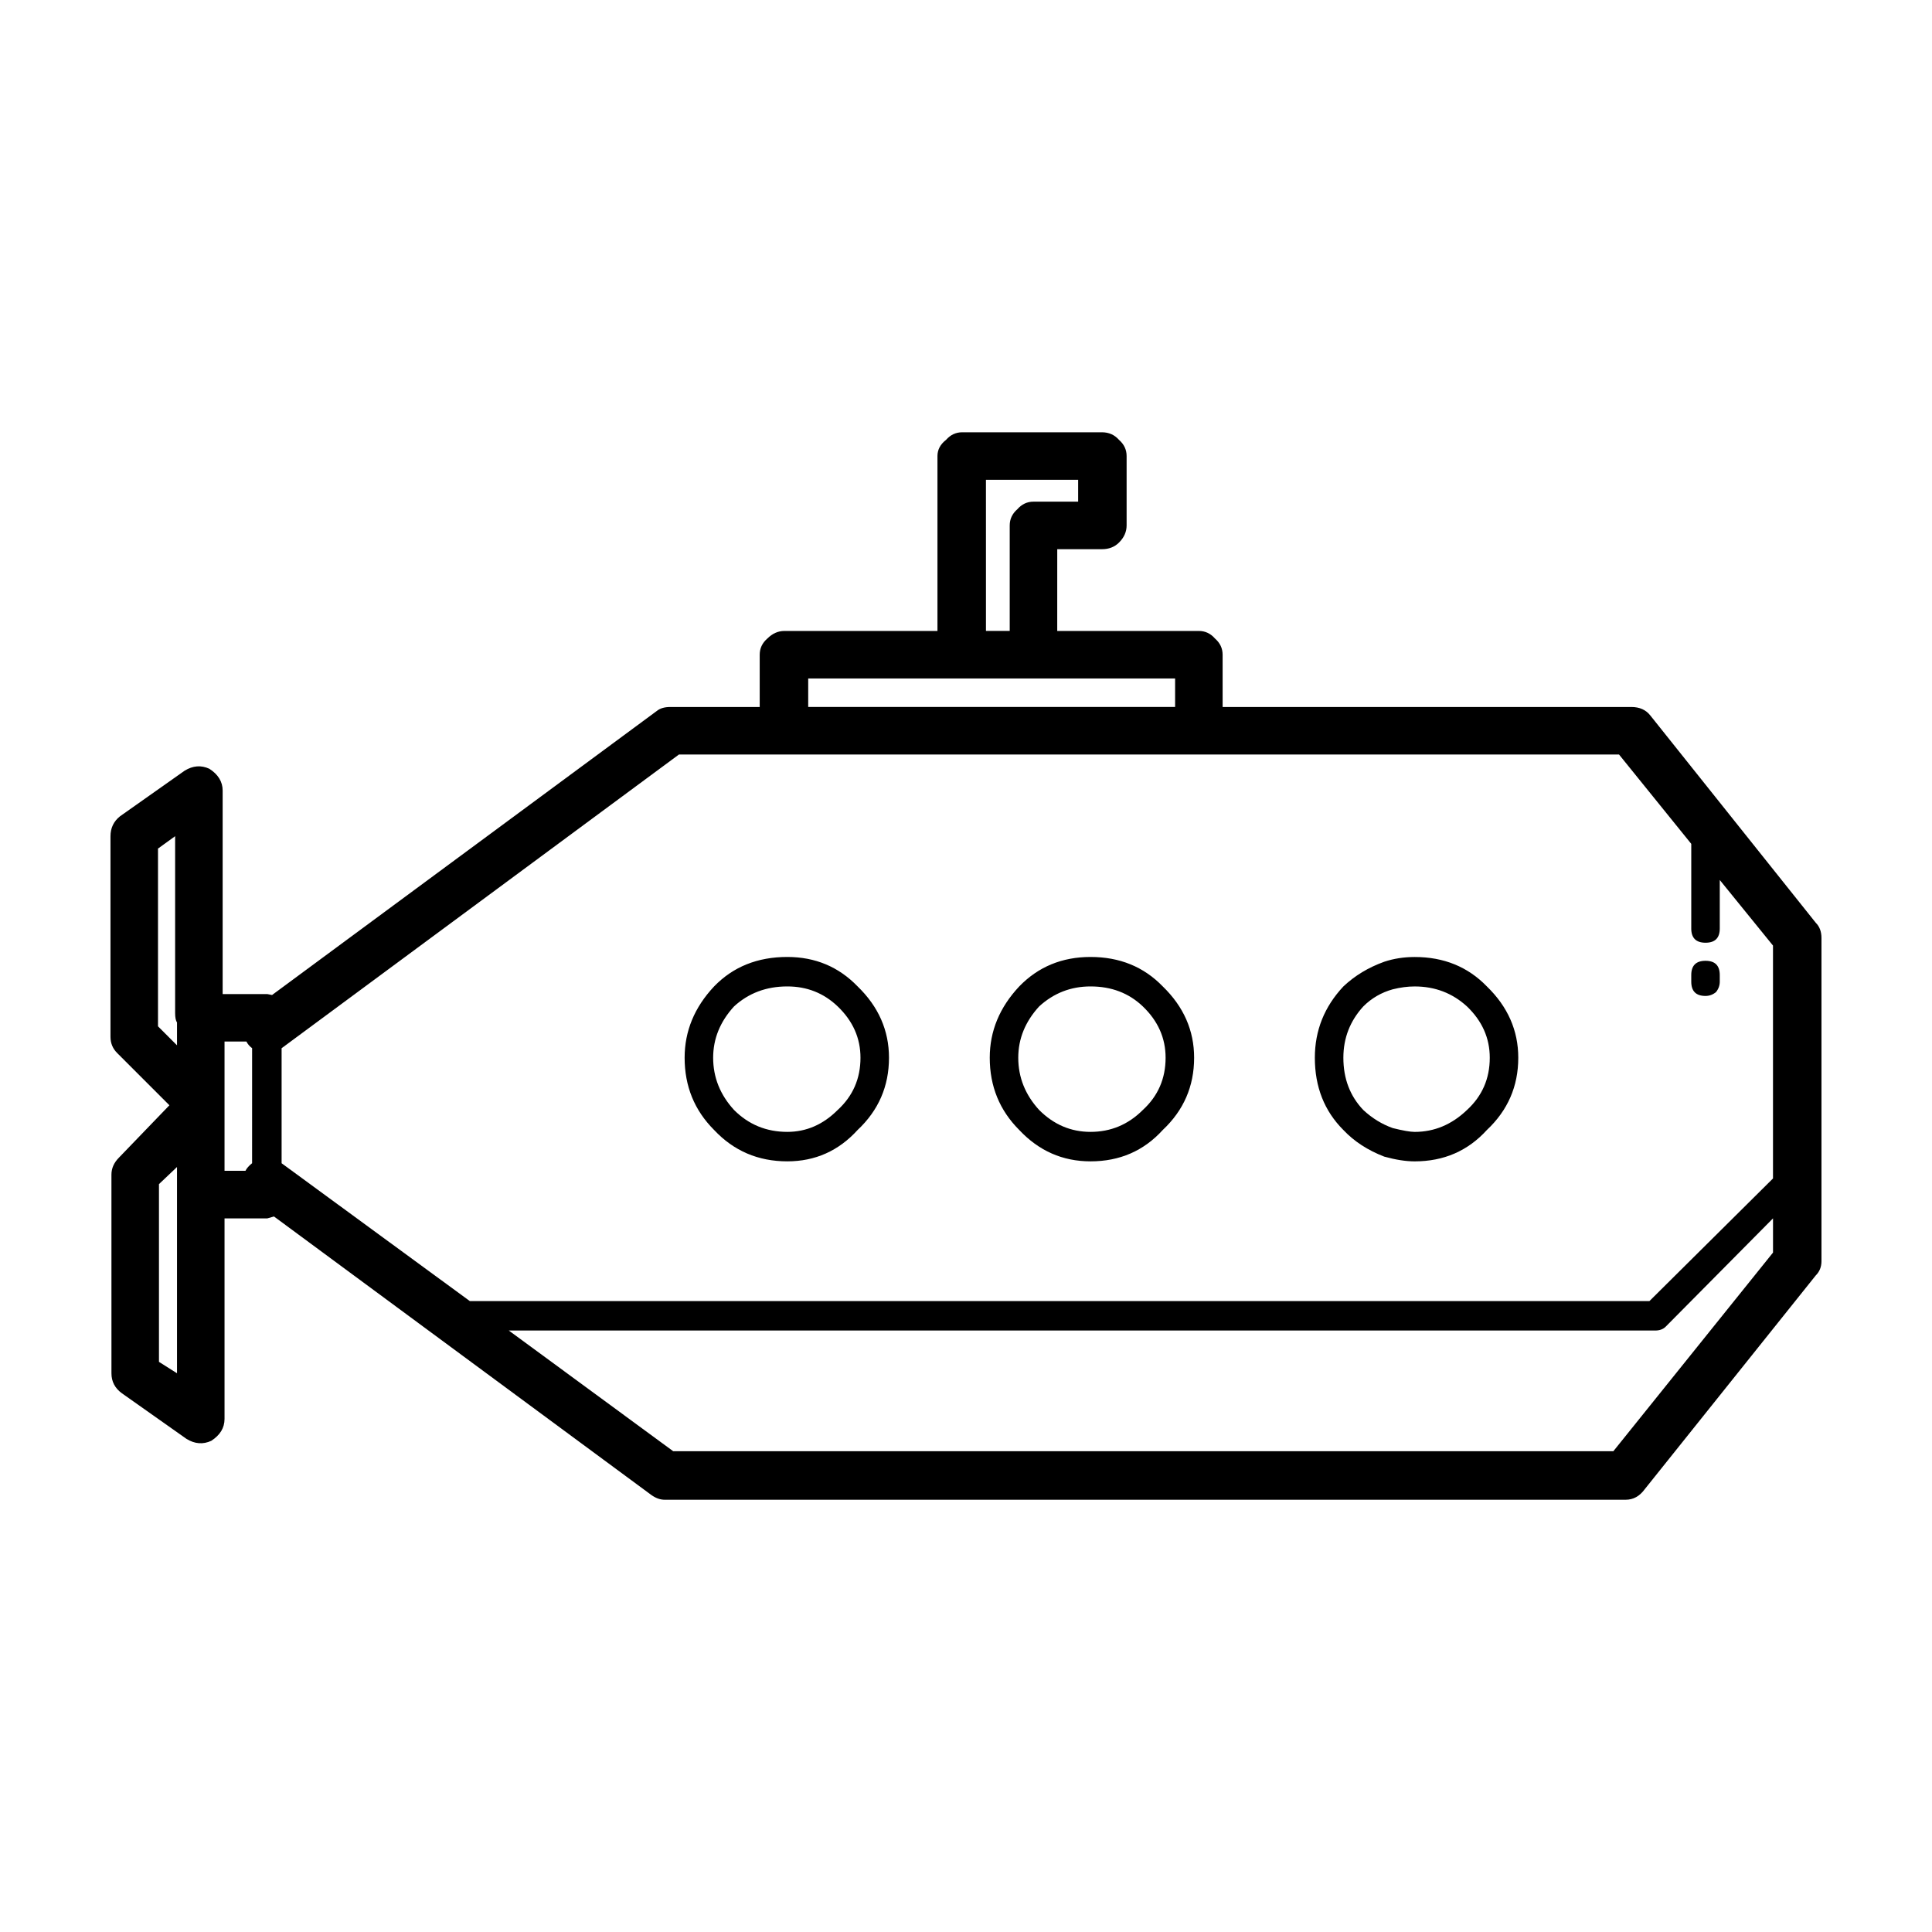 <?xml version="1.0" encoding="UTF-8"?>
<!-- Uploaded to: ICON Repo, www.iconrepo.com, Generator: ICON Repo Mixer Tools -->
<svg fill="#000000" width="800px" height="800px" version="1.1" viewBox="144 144 512 512" xmlns="http://www.w3.org/2000/svg">
 <path d="m468.01 331.36h108.32c2.184 0 3.867 0.758 5.039 2.269l43.832 54.918c1.008 1 1.508 2.344 1.508 4.027v85.648c0 1.512-0.5 2.769-1.512 3.777l-45.344 56.68c-1.344 1.844-3.019 2.769-5.039 2.769h-254.67c-1.176 0-2.352-0.418-3.527-1.258l-100.01-73.812-1.766 0.508h-11.336v53.152c0 2.352-1.172 4.281-3.523 5.797-2.184 1-4.367 0.832-6.551-0.512l-17.125-12.09c-1.852-1.344-2.769-3.109-2.769-5.293l-0.004-52.645c0-1.684 0.668-3.191 2.012-4.535l13.352-13.855-13.855-13.855c-1.172-1.176-1.762-2.602-1.762-4.277v-53.156c0-2.18 0.84-3.945 2.519-5.289l17.133-12.09c2.184-1.344 4.367-1.516 6.547-0.508 2.352 1.512 3.527 3.445 3.527 5.797v53.91h11.836l1.258 0.25 102.02-75.32c0.848-0.676 2.023-1.008 3.531-1.008h23.68v-13.855c0-1.676 0.668-3.106 2.016-4.281 1.348-1.344 2.856-2.016 4.535-2.016h40.555v-46.352c0-1.676 0.758-3.106 2.269-4.281 1.176-1.344 2.602-2.016 4.285-2.016h37.027c1.852 0 3.359 0.676 4.535 2.016 1.344 1.176 2.012 2.602 2.012 4.281v18.391c0 1.676-0.668 3.191-2.012 4.535-1.176 1.176-2.688 1.762-4.535 1.762h-11.836l-0.004 21.664h37.531c1.684 0 3.109 0.676 4.285 2.016 1.344 1.176 2.012 2.602 2.012 4.281zm45.094 74.816c-3.019 0.836-5.625 2.348-7.809 4.531-3.527 3.863-5.289 8.398-5.289 13.605 0 5.539 1.762 10.16 5.289 13.855 2.352 2.184 4.953 3.777 7.809 4.789 2.688 0.668 4.621 1.008 5.797 1.008 5.207 0 9.824-1.934 13.855-5.797 4.031-3.695 6.047-8.316 6.047-13.855 0-5.207-2.016-9.742-6.047-13.605-3.863-3.527-8.48-5.289-13.855-5.289-1.852 0-3.781 0.254-5.797 0.758zm24.938-0.758c5.539 5.371 8.316 11.672 8.316 18.895 0 7.559-2.773 13.938-8.316 19.145-5.039 5.543-11.418 8.316-19.145 8.316-2.352 0-5.039-0.422-8.062-1.258-4.363-1.684-7.977-4.031-10.828-7.055-5.039-5.039-7.559-11.418-7.559-19.145 0-7.223 2.519-13.52 7.559-18.895 3.019-2.856 6.633-5.039 10.828-6.547 2.519-0.84 5.207-1.258 8.062-1.258 7.727-0.008 14.109 2.598 19.145 7.801zm57.938-6.797c2.519 0 3.777 1.258 3.777 3.777v1.762c0 1.008-0.336 1.934-1.008 2.769-0.84 0.676-1.762 1.008-2.769 1.008-2.519 0-3.777-1.258-3.777-3.777v-1.762c0-2.519 1.262-3.777 3.777-3.777zm-3.777-8.566v-22.422l-19.145-23.68h-249.13l-105.3 77.84v30.48l49.879 36.527h312.61l32.746-32.496v-61.715l-14.105-17.379v12.848c0 2.519-1.258 3.777-3.777 3.777-2.519-0.004-3.781-1.262-3.781-3.781zm-174.32-113.11h11.836v-5.797h-24.434l0.004 40.055h6.297v-27.961c0-1.676 0.668-3.106 2.012-4.281 1.176-1.344 2.602-2.016 4.285-2.016zm-65.242 120.66c7.391 0 13.605 2.602 18.641 7.809 5.539 5.371 8.309 11.672 8.309 18.895 0 7.559-2.769 13.938-8.309 19.145-5.039 5.543-11.254 8.316-18.641 8.316-7.723 0-14.195-2.769-19.398-8.316-5.207-5.207-7.809-11.586-7.809-19.145 0-7.055 2.602-13.352 7.809-18.895 5.035-5.203 11.5-7.809 19.398-7.809zm-14.105 13.098c-3.695 4.031-5.543 8.566-5.543 13.605 0 5.207 1.852 9.824 5.543 13.855 3.863 3.863 8.562 5.797 14.105 5.797 5.039 0 9.484-1.934 13.348-5.797 4.035-3.695 6.047-8.316 6.047-13.855 0-5.207-2.012-9.742-6.047-13.605-3.691-3.527-8.145-5.289-13.348-5.289-5.547 0-10.246 1.762-14.105 5.289zm116.88-86.906h-97.234v7.559h97.234zm-22.414 73.809c7.723 0 14.105 2.602 19.145 7.809 5.539 5.375 8.309 11.672 8.309 18.895 0 7.559-2.769 13.938-8.309 19.145-5.039 5.543-11.418 8.316-19.145 8.316-7.391 0-13.688-2.769-18.895-8.316-5.207-5.207-7.812-11.586-7.812-19.145 0-7.055 2.609-13.352 7.812-18.895 5.039-5.203 11.336-7.809 18.895-7.809zm0 7.809c-5.207 0-9.742 1.762-13.605 5.289-3.695 4.031-5.547 8.566-5.547 13.605 0 5.207 1.852 9.824 5.543 13.855 3.863 3.863 8.398 5.797 13.605 5.797 5.371 0 9.988-1.934 13.855-5.797 4.031-3.695 6.043-8.316 6.043-13.855 0-5.207-2.012-9.742-6.043-13.605-3.695-3.527-8.312-5.289-13.852-5.289zm-110.59 123.18h249.14l42.316-52.648v-9.066l-28.461 28.719c-0.676 0.668-1.598 1.004-2.773 1.004l-303.8-0.004zm-136.54-112.61 5.039 5.039v-6.043c-0.336-0.508-0.5-1.344-0.5-2.519v-46.859l-4.539 3.281zm24.941 5.797c-0.668-0.5-1.176-1.094-1.512-1.762h-5.797v34.258h5.543c0.336-0.676 0.922-1.344 1.762-2.016zm-24.684 36.023v47.105l4.781 3.019v-54.66z" fill-rule="evenodd"/>
</svg>